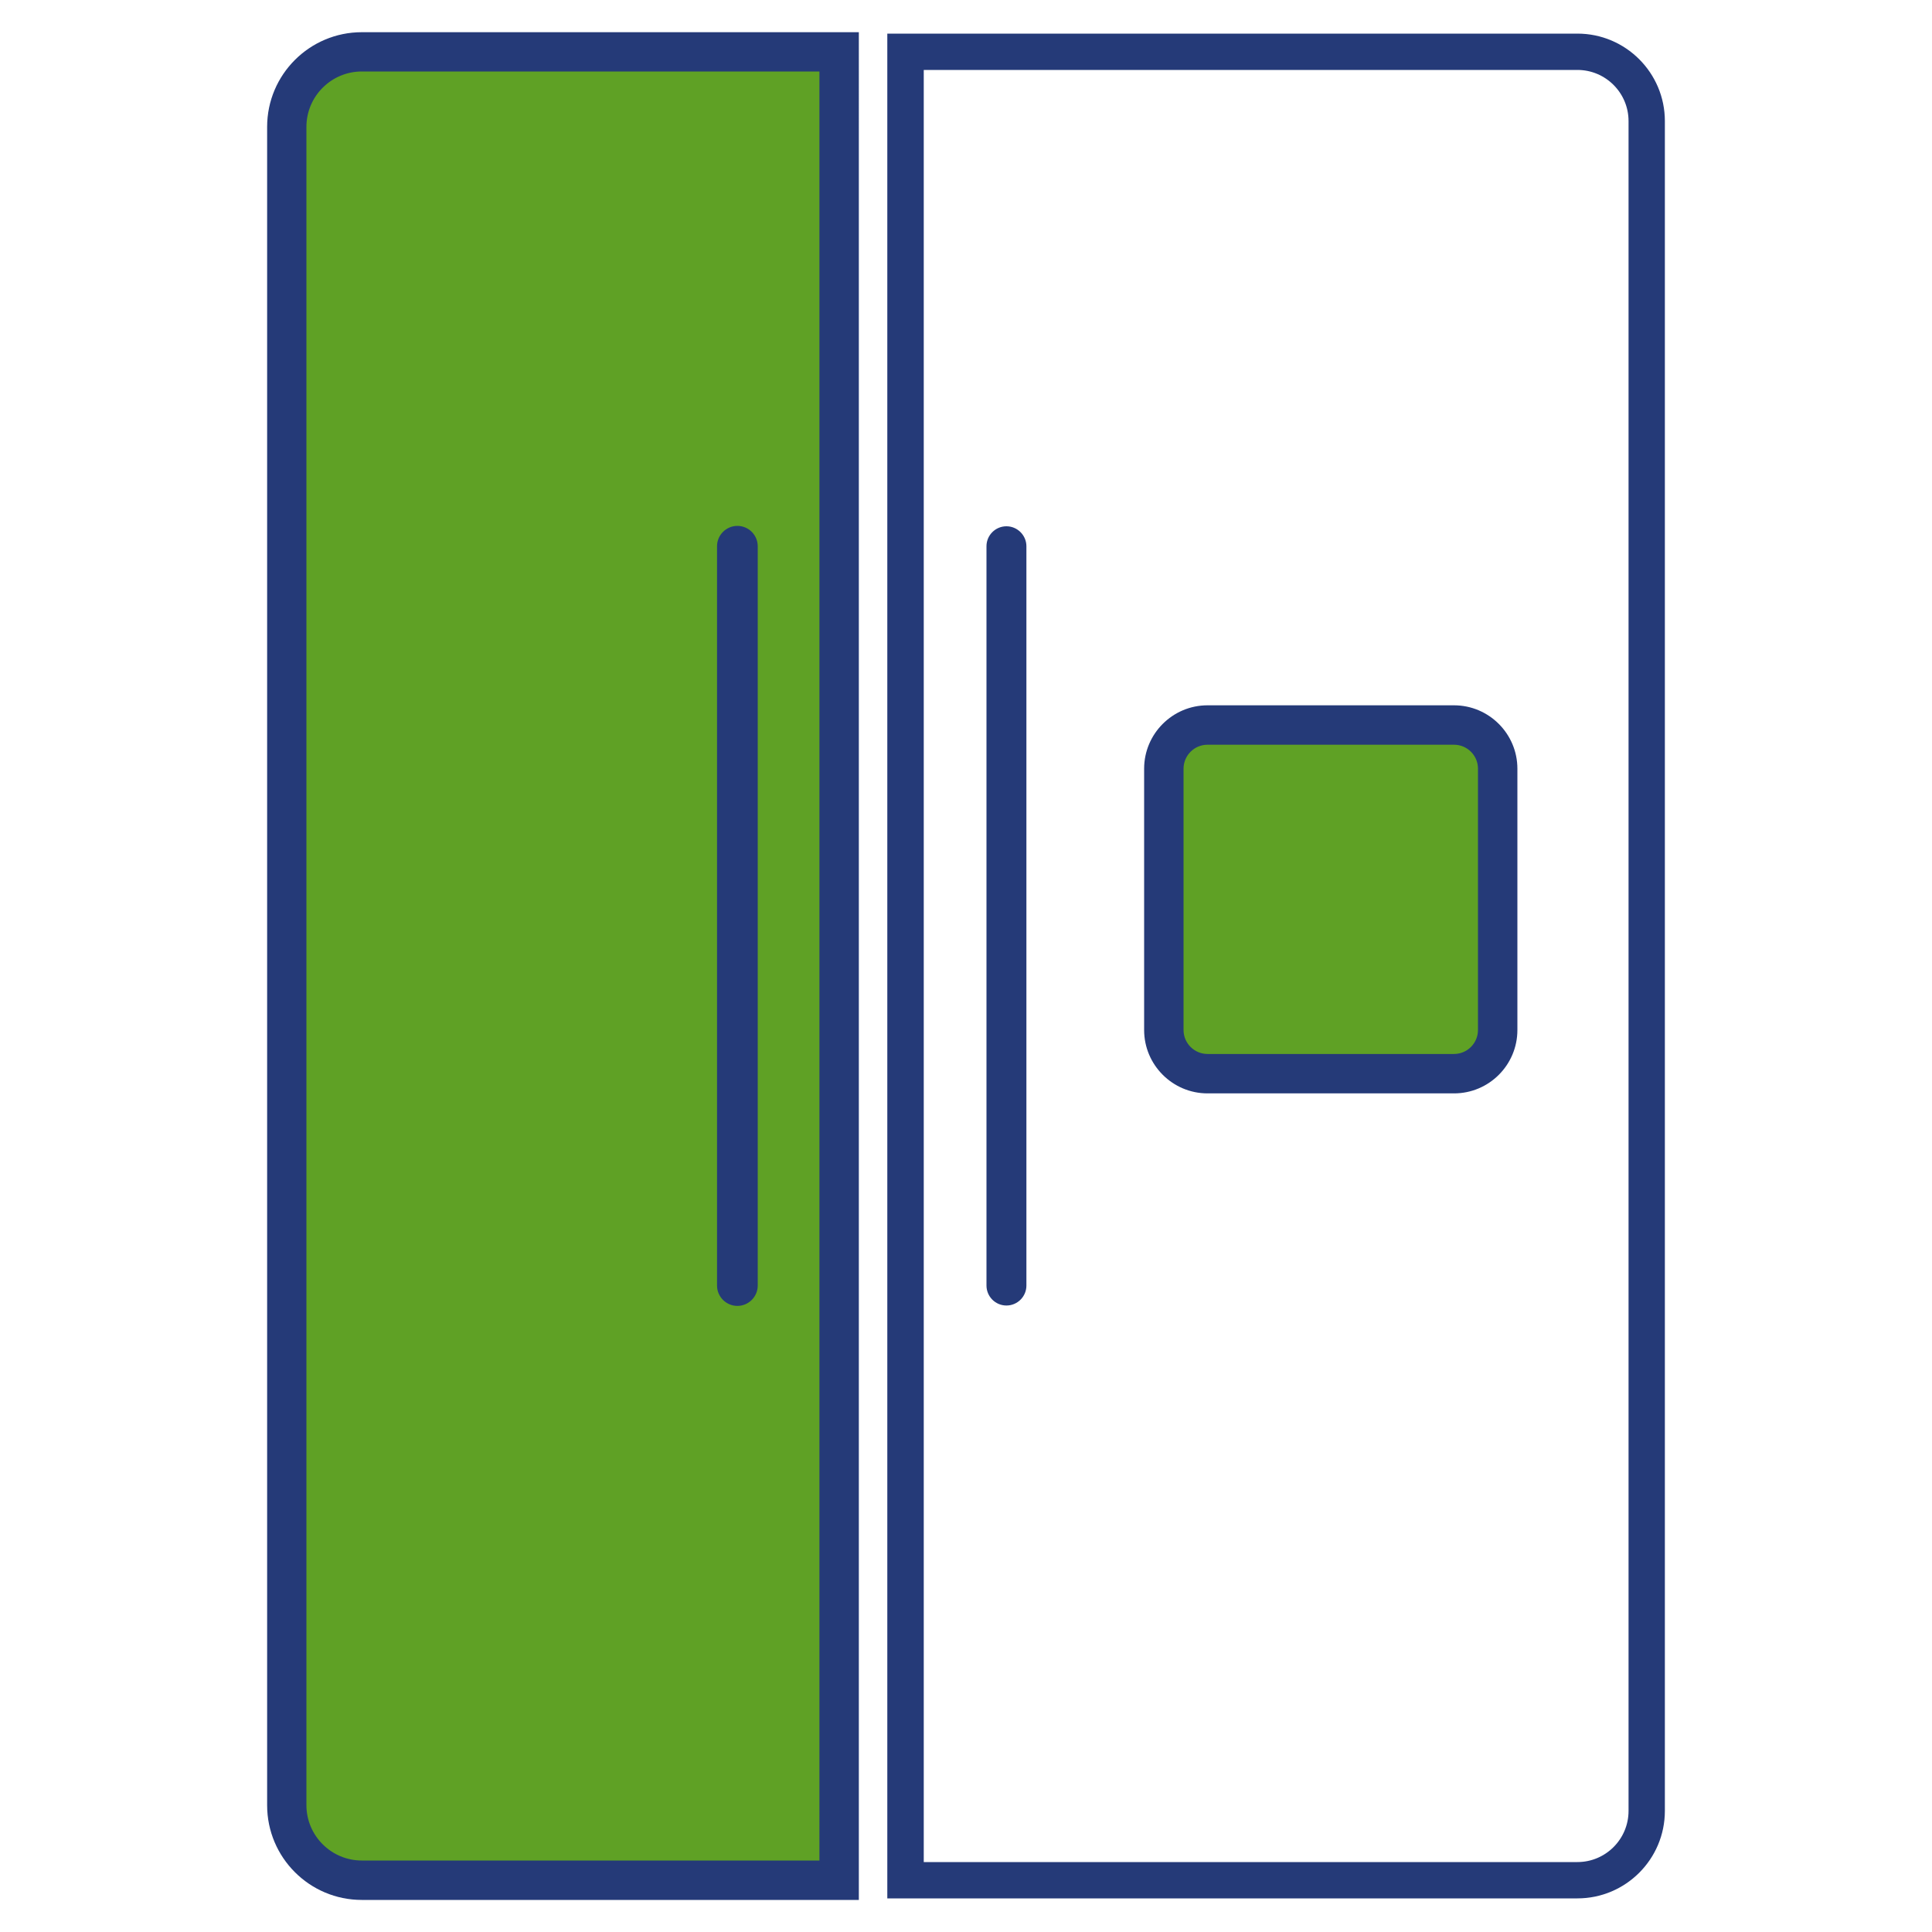 <?xml version="1.0" encoding="UTF-8"?>
<svg xmlns="http://www.w3.org/2000/svg" xmlns:xlink="http://www.w3.org/1999/xlink" version="1.2" id="Layer_1" x="0px" y="0px" viewBox="0 0 150 150" overflow="visible" xml:space="preserve">
<g>
	<g>
		<path fill="#5FA125" d="M93.75,83.36h19.14c1.87,0,3.39-1.52,3.39-3.39V59.68c0-1.87-1.52-3.39-3.39-3.39H93.75    c-1.87,0-3.39,1.52-3.39,3.39v20.29C90.36,81.84,91.88,83.36,93.75,83.36z"></path>
		<path fill="#253A78" d="M112.89,84.89H93.75c-2.71,0-4.92-2.21-4.92-4.92V59.68c0-2.71,2.21-4.92,4.92-4.92h19.14    c2.71,0,4.92,2.21,4.92,4.92v20.29C117.81,82.68,115.61,84.89,112.89,84.89z M93.75,57.82c-1.03,0-1.86,0.84-1.86,1.86v20.29    c0,1.03,0.84,1.86,1.86,1.86h19.14c1.03,0,1.86-0.84,1.86-1.86V59.68c0-1.03-0.84-1.86-1.86-1.86H93.75z"></path>
	</g>
	<g>
		<path fill="#253A78" d="M78.14,101.36c-0.86,0-1.55-0.7-1.55-1.55v-57.4c0-0.86,0.7-1.55,1.55-1.55s1.55,0.7,1.55,1.55v57.4    C79.69,100.67,78.99,101.36,78.14,101.36z"></path>
	</g>
	<g>
		<path fill="#5FA125" d="M28.09,145.98h37.06V4.02H28.09c-3.22,0-5.83,2.61-5.83,5.83v130.3    C22.26,143.37,24.87,145.98,28.09,145.98z"></path>
		<path fill="#253A78" d="M66.68,147.51H28.09c-4.06,0-7.35-3.3-7.35-7.35V9.85c0-4.06,3.3-7.35,7.35-7.35h38.59V147.51z     M28.09,5.55c-2.37,0-4.3,1.93-4.3,4.3v130.3c0,2.37,1.93,4.3,4.3,4.3h35.53V5.55H28.09z"></path>
	</g>
	<g>
		<path fill="#253A78" d="M122.47,147.39H68.89V2.61h53.58c3.75,0,6.79,3.05,6.79,6.79V140.6    C129.26,144.34,126.22,147.39,122.47,147.39z M71.72,144.57h50.75c2.19,0,3.97-1.78,3.97-3.97V9.4c0-2.19-1.78-3.97-3.97-3.97    H71.72V144.57z"></path>
	</g>
	<g>
		<path fill="#253A78" d="M57.25,101.39c-0.87,0-1.58-0.71-1.58-1.58v-57.4c0-0.87,0.71-1.58,1.58-1.58c0.87,0,1.58,0.71,1.58,1.58    v57.4C58.83,100.68,58.12,101.39,57.25,101.39z"></path>
	</g>
</g>
</svg>
